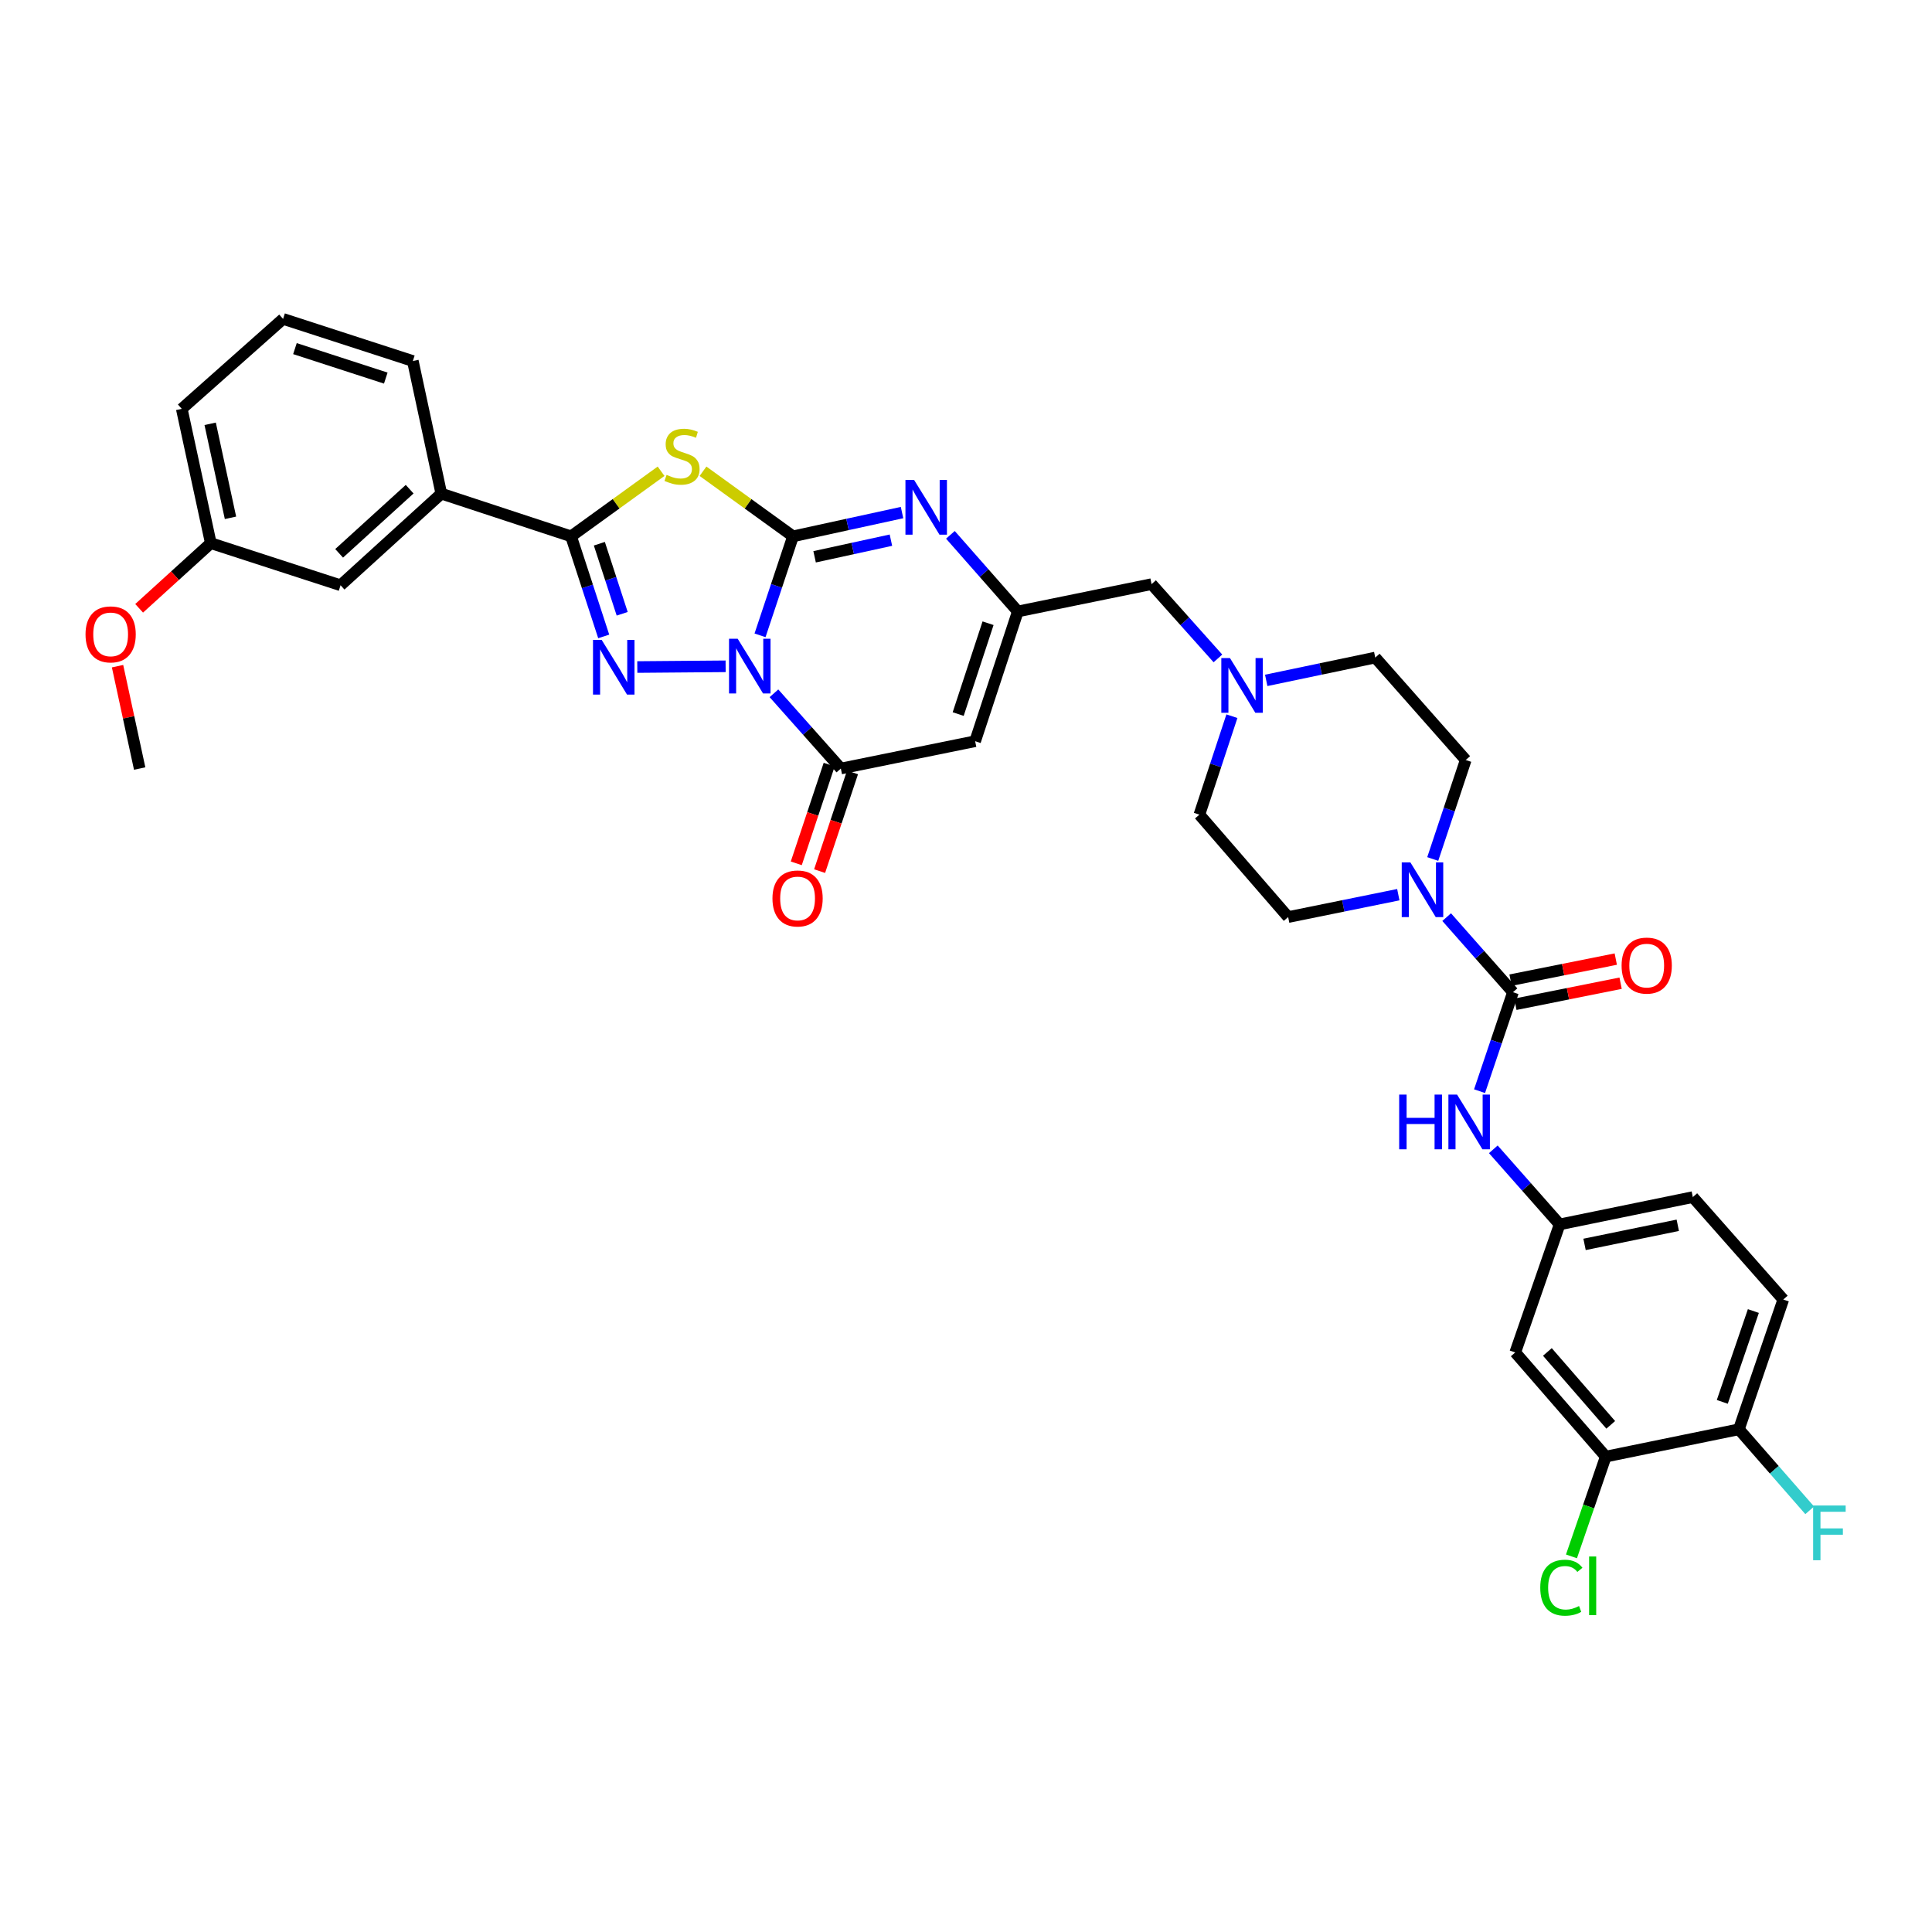<?xml version='1.0' encoding='iso-8859-1'?>
<svg version='1.1' baseProfile='full'
              xmlns='http://www.w3.org/2000/svg'
                      xmlns:rdkit='http://www.rdkit.org/xml'
                      xmlns:xlink='http://www.w3.org/1999/xlink'
                  xml:space='preserve'
width='1000px' height='1000px' viewBox='0 0 1000 1000'>
<!-- END OF HEADER -->
<rect style='opacity:1.0;fill:#FFFFFF;stroke:none' width='1000' height='1000' x='0' y='0'> </rect>
<path class='bond-0' d='M 393.39,328.845 L 401.926,303.226' style='fill:none;fill-rule:evenodd;stroke:#0000FF;stroke-width:6px;stroke-linecap:butt;stroke-linejoin:miter;stroke-opacity:1' />
<path class='bond-0' d='M 401.926,303.226 L 410.462,277.607' style='fill:none;fill-rule:evenodd;stroke:#000000;stroke-width:6px;stroke-linecap:butt;stroke-linejoin:miter;stroke-opacity:1' />
<path class='bond-1' d='M 375.583,344.877 L 329.865,345.254' style='fill:none;fill-rule:evenodd;stroke:#0000FF;stroke-width:6px;stroke-linecap:butt;stroke-linejoin:miter;stroke-opacity:1' />
<path class='bond-4' d='M 400.596,358.85 L 417.907,378.321' style='fill:none;fill-rule:evenodd;stroke:#0000FF;stroke-width:6px;stroke-linecap:butt;stroke-linejoin:miter;stroke-opacity:1' />
<path class='bond-4' d='M 417.907,378.321 L 435.218,397.793' style='fill:none;fill-rule:evenodd;stroke:#000000;stroke-width:6px;stroke-linecap:butt;stroke-linejoin:miter;stroke-opacity:1' />
<path class='bond-2' d='M 410.462,277.607 L 387.17,260.764' style='fill:none;fill-rule:evenodd;stroke:#000000;stroke-width:6px;stroke-linecap:butt;stroke-linejoin:miter;stroke-opacity:1' />
<path class='bond-2' d='M 387.17,260.764 L 363.877,243.92' style='fill:none;fill-rule:evenodd;stroke:#CCCC00;stroke-width:6px;stroke-linecap:butt;stroke-linejoin:miter;stroke-opacity:1' />
<path class='bond-5' d='M 410.462,277.607 L 438.678,271.457' style='fill:none;fill-rule:evenodd;stroke:#000000;stroke-width:6px;stroke-linecap:butt;stroke-linejoin:miter;stroke-opacity:1' />
<path class='bond-5' d='M 438.678,271.457 L 466.893,265.307' style='fill:none;fill-rule:evenodd;stroke:#0000FF;stroke-width:6px;stroke-linecap:butt;stroke-linejoin:miter;stroke-opacity:1' />
<path class='bond-5' d='M 421.638,288.198 L 441.388,283.893' style='fill:none;fill-rule:evenodd;stroke:#000000;stroke-width:6px;stroke-linecap:butt;stroke-linejoin:miter;stroke-opacity:1' />
<path class='bond-5' d='M 441.388,283.893 L 461.139,279.588' style='fill:none;fill-rule:evenodd;stroke:#0000FF;stroke-width:6px;stroke-linecap:butt;stroke-linejoin:miter;stroke-opacity:1' />
<path class='bond-3' d='M 312.479,329.413 L 304.033,303.51' style='fill:none;fill-rule:evenodd;stroke:#0000FF;stroke-width:6px;stroke-linecap:butt;stroke-linejoin:miter;stroke-opacity:1' />
<path class='bond-3' d='M 304.033,303.51 L 295.587,277.607' style='fill:none;fill-rule:evenodd;stroke:#000000;stroke-width:6px;stroke-linecap:butt;stroke-linejoin:miter;stroke-opacity:1' />
<path class='bond-3' d='M 322.046,317.696 L 316.134,299.564' style='fill:none;fill-rule:evenodd;stroke:#0000FF;stroke-width:6px;stroke-linecap:butt;stroke-linejoin:miter;stroke-opacity:1' />
<path class='bond-3' d='M 316.134,299.564 L 310.222,281.433' style='fill:none;fill-rule:evenodd;stroke:#000000;stroke-width:6px;stroke-linecap:butt;stroke-linejoin:miter;stroke-opacity:1' />
<path class='bond-35' d='M 342.173,243.92 L 318.88,260.764' style='fill:none;fill-rule:evenodd;stroke:#CCCC00;stroke-width:6px;stroke-linecap:butt;stroke-linejoin:miter;stroke-opacity:1' />
<path class='bond-35' d='M 318.88,260.764 L 295.587,277.607' style='fill:none;fill-rule:evenodd;stroke:#000000;stroke-width:6px;stroke-linecap:butt;stroke-linejoin:miter;stroke-opacity:1' />
<path class='bond-11' d='M 295.587,277.607 L 228.42,255.503' style='fill:none;fill-rule:evenodd;stroke:#000000;stroke-width:6px;stroke-linecap:butt;stroke-linejoin:miter;stroke-opacity:1' />
<path class='bond-6' d='M 435.218,397.793 L 504.732,383.651' style='fill:none;fill-rule:evenodd;stroke:#000000;stroke-width:6px;stroke-linecap:butt;stroke-linejoin:miter;stroke-opacity:1' />
<path class='bond-16' d='M 429.181,395.78 L 420.666,421.318' style='fill:none;fill-rule:evenodd;stroke:#000000;stroke-width:6px;stroke-linecap:butt;stroke-linejoin:miter;stroke-opacity:1' />
<path class='bond-16' d='M 420.666,421.318 L 412.151,446.857' style='fill:none;fill-rule:evenodd;stroke:#FF0000;stroke-width:6px;stroke-linecap:butt;stroke-linejoin:miter;stroke-opacity:1' />
<path class='bond-16' d='M 441.255,399.805 L 432.74,425.344' style='fill:none;fill-rule:evenodd;stroke:#000000;stroke-width:6px;stroke-linecap:butt;stroke-linejoin:miter;stroke-opacity:1' />
<path class='bond-16' d='M 432.74,425.344 L 424.226,450.882' style='fill:none;fill-rule:evenodd;stroke:#FF0000;stroke-width:6px;stroke-linecap:butt;stroke-linejoin:miter;stroke-opacity:1' />
<path class='bond-36' d='M 491.932,276.828 L 509.377,296.656' style='fill:none;fill-rule:evenodd;stroke:#0000FF;stroke-width:6px;stroke-linecap:butt;stroke-linejoin:miter;stroke-opacity:1' />
<path class='bond-36' d='M 509.377,296.656 L 526.822,316.483' style='fill:none;fill-rule:evenodd;stroke:#000000;stroke-width:6px;stroke-linecap:butt;stroke-linejoin:miter;stroke-opacity:1' />
<path class='bond-8' d='M 504.732,383.651 L 526.822,316.483' style='fill:none;fill-rule:evenodd;stroke:#000000;stroke-width:6px;stroke-linecap:butt;stroke-linejoin:miter;stroke-opacity:1' />
<path class='bond-8' d='M 495.955,369.599 L 511.418,322.582' style='fill:none;fill-rule:evenodd;stroke:#000000;stroke-width:6px;stroke-linecap:butt;stroke-linejoin:miter;stroke-opacity:1' />
<path class='bond-7' d='M 783.109,513.566 L 765.948,494.134' style='fill:none;fill-rule:evenodd;stroke:#000000;stroke-width:6px;stroke-linecap:butt;stroke-linejoin:miter;stroke-opacity:1' />
<path class='bond-7' d='M 765.948,494.134 L 748.787,474.703' style='fill:none;fill-rule:evenodd;stroke:#0000FF;stroke-width:6px;stroke-linecap:butt;stroke-linejoin:miter;stroke-opacity:1' />
<path class='bond-10' d='M 783.109,513.566 L 774.461,539.176' style='fill:none;fill-rule:evenodd;stroke:#000000;stroke-width:6px;stroke-linecap:butt;stroke-linejoin:miter;stroke-opacity:1' />
<path class='bond-10' d='M 774.461,539.176 L 765.813,564.787' style='fill:none;fill-rule:evenodd;stroke:#0000FF;stroke-width:6px;stroke-linecap:butt;stroke-linejoin:miter;stroke-opacity:1' />
<path class='bond-17' d='M 784.359,519.806 L 811.589,514.354' style='fill:none;fill-rule:evenodd;stroke:#000000;stroke-width:6px;stroke-linecap:butt;stroke-linejoin:miter;stroke-opacity:1' />
<path class='bond-17' d='M 811.589,514.354 L 838.819,508.903' style='fill:none;fill-rule:evenodd;stroke:#FF0000;stroke-width:6px;stroke-linecap:butt;stroke-linejoin:miter;stroke-opacity:1' />
<path class='bond-17' d='M 781.86,507.326 L 809.09,501.874' style='fill:none;fill-rule:evenodd;stroke:#000000;stroke-width:6px;stroke-linecap:butt;stroke-linejoin:miter;stroke-opacity:1' />
<path class='bond-17' d='M 809.09,501.874 L 836.32,496.422' style='fill:none;fill-rule:evenodd;stroke:#FF0000;stroke-width:6px;stroke-linecap:butt;stroke-linejoin:miter;stroke-opacity:1' />
<path class='bond-18' d='M 526.822,316.483 L 596.047,302.349' style='fill:none;fill-rule:evenodd;stroke:#000000;stroke-width:6px;stroke-linecap:butt;stroke-linejoin:miter;stroke-opacity:1' />
<path class='bond-9' d='M 741.586,444.61 L 750.122,418.992' style='fill:none;fill-rule:evenodd;stroke:#0000FF;stroke-width:6px;stroke-linecap:butt;stroke-linejoin:miter;stroke-opacity:1' />
<path class='bond-9' d='M 750.122,418.992 L 758.658,393.373' style='fill:none;fill-rule:evenodd;stroke:#000000;stroke-width:6px;stroke-linecap:butt;stroke-linejoin:miter;stroke-opacity:1' />
<path class='bond-38' d='M 723.765,463.084 L 695.257,468.88' style='fill:none;fill-rule:evenodd;stroke:#0000FF;stroke-width:6px;stroke-linecap:butt;stroke-linejoin:miter;stroke-opacity:1' />
<path class='bond-38' d='M 695.257,468.88 L 666.75,474.675' style='fill:none;fill-rule:evenodd;stroke:#000000;stroke-width:6px;stroke-linecap:butt;stroke-linejoin:miter;stroke-opacity:1' />
<path class='bond-15' d='M 772.942,594.884 L 790.103,614.317' style='fill:none;fill-rule:evenodd;stroke:#0000FF;stroke-width:6px;stroke-linecap:butt;stroke-linejoin:miter;stroke-opacity:1' />
<path class='bond-15' d='M 790.103,614.317 L 807.264,633.751' style='fill:none;fill-rule:evenodd;stroke:#000000;stroke-width:6px;stroke-linecap:butt;stroke-linejoin:miter;stroke-opacity:1' />
<path class='bond-22' d='M 228.42,255.503 L 176.279,302.936' style='fill:none;fill-rule:evenodd;stroke:#000000;stroke-width:6px;stroke-linecap:butt;stroke-linejoin:miter;stroke-opacity:1' />
<path class='bond-22' d='M 212.034,253.203 L 175.535,286.406' style='fill:none;fill-rule:evenodd;stroke:#000000;stroke-width:6px;stroke-linecap:butt;stroke-linejoin:miter;stroke-opacity:1' />
<path class='bond-31' d='M 228.42,255.503 L 213.684,186.866' style='fill:none;fill-rule:evenodd;stroke:#000000;stroke-width:6px;stroke-linecap:butt;stroke-linejoin:miter;stroke-opacity:1' />
<path class='bond-12' d='M 630.394,340.792 L 613.221,321.57' style='fill:none;fill-rule:evenodd;stroke:#0000FF;stroke-width:6px;stroke-linecap:butt;stroke-linejoin:miter;stroke-opacity:1' />
<path class='bond-12' d='M 613.221,321.57 L 596.047,302.349' style='fill:none;fill-rule:evenodd;stroke:#000000;stroke-width:6px;stroke-linecap:butt;stroke-linejoin:miter;stroke-opacity:1' />
<path class='bond-24' d='M 637.633,370.701 L 629.218,396.179' style='fill:none;fill-rule:evenodd;stroke:#0000FF;stroke-width:6px;stroke-linecap:butt;stroke-linejoin:miter;stroke-opacity:1' />
<path class='bond-24' d='M 629.218,396.179 L 620.802,421.657' style='fill:none;fill-rule:evenodd;stroke:#000000;stroke-width:6px;stroke-linecap:butt;stroke-linejoin:miter;stroke-opacity:1' />
<path class='bond-25' d='M 655.393,352.164 L 683.61,346.26' style='fill:none;fill-rule:evenodd;stroke:#0000FF;stroke-width:6px;stroke-linecap:butt;stroke-linejoin:miter;stroke-opacity:1' />
<path class='bond-25' d='M 683.61,346.26 L 711.827,340.355' style='fill:none;fill-rule:evenodd;stroke:#000000;stroke-width:6px;stroke-linecap:butt;stroke-linejoin:miter;stroke-opacity:1' />
<path class='bond-13' d='M 831.136,753.936 L 784.29,700.027' style='fill:none;fill-rule:evenodd;stroke:#000000;stroke-width:6px;stroke-linecap:butt;stroke-linejoin:miter;stroke-opacity:1' />
<path class='bond-13' d='M 833.716,737.501 L 800.924,699.765' style='fill:none;fill-rule:evenodd;stroke:#000000;stroke-width:6px;stroke-linecap:butt;stroke-linejoin:miter;stroke-opacity:1' />
<path class='bond-26' d='M 831.136,753.936 L 822.262,779.761' style='fill:none;fill-rule:evenodd;stroke:#000000;stroke-width:6px;stroke-linecap:butt;stroke-linejoin:miter;stroke-opacity:1' />
<path class='bond-26' d='M 822.262,779.761 L 813.388,805.585' style='fill:none;fill-rule:evenodd;stroke:#00CC00;stroke-width:6px;stroke-linecap:butt;stroke-linejoin:miter;stroke-opacity:1' />
<path class='bond-39' d='M 831.136,753.936 L 900.049,739.801' style='fill:none;fill-rule:evenodd;stroke:#000000;stroke-width:6px;stroke-linecap:butt;stroke-linejoin:miter;stroke-opacity:1' />
<path class='bond-14' d='M 784.29,700.027 L 807.264,633.751' style='fill:none;fill-rule:evenodd;stroke:#000000;stroke-width:6px;stroke-linecap:butt;stroke-linejoin:miter;stroke-opacity:1' />
<path class='bond-27' d='M 807.264,633.751 L 876.199,619.616' style='fill:none;fill-rule:evenodd;stroke:#000000;stroke-width:6px;stroke-linecap:butt;stroke-linejoin:miter;stroke-opacity:1' />
<path class='bond-27' d='M 820.161,644.099 L 868.415,634.205' style='fill:none;fill-rule:evenodd;stroke:#000000;stroke-width:6px;stroke-linecap:butt;stroke-linejoin:miter;stroke-opacity:1' />
<path class='bond-19' d='M 900.049,739.801 L 923.03,672.634' style='fill:none;fill-rule:evenodd;stroke:#000000;stroke-width:6px;stroke-linecap:butt;stroke-linejoin:miter;stroke-opacity:1' />
<path class='bond-19' d='M 891.454,725.606 L 907.54,678.589' style='fill:none;fill-rule:evenodd;stroke:#000000;stroke-width:6px;stroke-linecap:butt;stroke-linejoin:miter;stroke-opacity:1' />
<path class='bond-29' d='M 900.049,739.801 L 918.372,760.771' style='fill:none;fill-rule:evenodd;stroke:#000000;stroke-width:6px;stroke-linecap:butt;stroke-linejoin:miter;stroke-opacity:1' />
<path class='bond-29' d='M 918.372,760.771 L 936.694,781.74' style='fill:none;fill-rule:evenodd;stroke:#33CCCC;stroke-width:6px;stroke-linecap:butt;stroke-linejoin:miter;stroke-opacity:1' />
<path class='bond-20' d='M 666.75,474.675 L 620.802,421.657' style='fill:none;fill-rule:evenodd;stroke:#000000;stroke-width:6px;stroke-linecap:butt;stroke-linejoin:miter;stroke-opacity:1' />
<path class='bond-21' d='M 758.658,393.373 L 711.827,340.355' style='fill:none;fill-rule:evenodd;stroke:#000000;stroke-width:6px;stroke-linecap:butt;stroke-linejoin:miter;stroke-opacity:1' />
<path class='bond-28' d='M 176.279,302.936 L 109.112,281.136' style='fill:none;fill-rule:evenodd;stroke:#000000;stroke-width:6px;stroke-linecap:butt;stroke-linejoin:miter;stroke-opacity:1' />
<path class='bond-23' d='M 923.03,672.634 L 876.199,619.616' style='fill:none;fill-rule:evenodd;stroke:#000000;stroke-width:6px;stroke-linecap:butt;stroke-linejoin:miter;stroke-opacity:1' />
<path class='bond-30' d='M 109.112,281.136 L 90.565,297.997' style='fill:none;fill-rule:evenodd;stroke:#000000;stroke-width:6px;stroke-linecap:butt;stroke-linejoin:miter;stroke-opacity:1' />
<path class='bond-30' d='M 90.565,297.997 L 72.019,314.859' style='fill:none;fill-rule:evenodd;stroke:#FF0000;stroke-width:6px;stroke-linecap:butt;stroke-linejoin:miter;stroke-opacity:1' />
<path class='bond-37' d='M 109.112,281.136 L 94.086,211.621' style='fill:none;fill-rule:evenodd;stroke:#000000;stroke-width:6px;stroke-linecap:butt;stroke-linejoin:miter;stroke-opacity:1' />
<path class='bond-37' d='M 119.298,268.019 L 108.78,219.359' style='fill:none;fill-rule:evenodd;stroke:#000000;stroke-width:6px;stroke-linecap:butt;stroke-linejoin:miter;stroke-opacity:1' />
<path class='bond-34' d='M 60.842,344.809 L 66.567,371.301' style='fill:none;fill-rule:evenodd;stroke:#FF0000;stroke-width:6px;stroke-linecap:butt;stroke-linejoin:miter;stroke-opacity:1' />
<path class='bond-34' d='M 66.567,371.301 L 72.293,397.793' style='fill:none;fill-rule:evenodd;stroke:#000000;stroke-width:6px;stroke-linecap:butt;stroke-linejoin:miter;stroke-opacity:1' />
<path class='bond-32' d='M 213.684,186.866 L 146.517,165.066' style='fill:none;fill-rule:evenodd;stroke:#000000;stroke-width:6px;stroke-linecap:butt;stroke-linejoin:miter;stroke-opacity:1' />
<path class='bond-32' d='M 199.68,195.702 L 152.663,180.442' style='fill:none;fill-rule:evenodd;stroke:#000000;stroke-width:6px;stroke-linecap:butt;stroke-linejoin:miter;stroke-opacity:1' />
<path class='bond-33' d='M 146.517,165.066 L 94.086,211.621' style='fill:none;fill-rule:evenodd;stroke:#000000;stroke-width:6px;stroke-linecap:butt;stroke-linejoin:miter;stroke-opacity:1' />
<path  class='atom-0' d='M 381.823 330.614
L 391.103 345.614
Q 392.023 347.094, 393.503 349.774
Q 394.983 352.454, 395.063 352.614
L 395.063 330.614
L 398.823 330.614
L 398.823 358.934
L 394.943 358.934
L 384.983 342.534
Q 383.823 340.614, 382.583 338.414
Q 381.383 336.214, 381.023 335.534
L 381.023 358.934
L 377.343 358.934
L 377.343 330.614
L 381.823 330.614
' fill='#0000FF'/>
<path  class='atom-2' d='M 311.417 331.194
L 320.697 346.194
Q 321.617 347.674, 323.097 350.354
Q 324.577 353.034, 324.657 353.194
L 324.657 331.194
L 328.417 331.194
L 328.417 359.514
L 324.537 359.514
L 314.577 343.114
Q 313.417 341.194, 312.177 338.994
Q 310.977 336.794, 310.617 336.114
L 310.617 359.514
L 306.937 359.514
L 306.937 331.194
L 311.417 331.194
' fill='#0000FF'/>
<path  class='atom-3' d='M 345.025 245.792
Q 345.345 245.912, 346.665 246.472
Q 347.985 247.032, 349.425 247.392
Q 350.905 247.712, 352.345 247.712
Q 355.025 247.712, 356.585 246.432
Q 358.145 245.112, 358.145 242.832
Q 358.145 241.272, 357.345 240.312
Q 356.585 239.352, 355.385 238.832
Q 354.185 238.312, 352.185 237.712
Q 349.665 236.952, 348.145 236.232
Q 346.665 235.512, 345.585 233.992
Q 344.545 232.472, 344.545 229.912
Q 344.545 226.352, 346.945 224.152
Q 349.385 221.952, 354.185 221.952
Q 357.465 221.952, 361.185 223.512
L 360.265 226.592
Q 356.865 225.192, 354.305 225.192
Q 351.545 225.192, 350.025 226.352
Q 348.505 227.472, 348.545 229.432
Q 348.545 230.952, 349.305 231.872
Q 350.105 232.792, 351.225 233.312
Q 352.385 233.832, 354.305 234.432
Q 356.865 235.232, 358.385 236.032
Q 359.905 236.832, 360.985 238.472
Q 362.105 240.072, 362.105 242.832
Q 362.105 246.752, 359.465 248.872
Q 356.865 250.952, 352.505 250.952
Q 349.985 250.952, 348.065 250.392
Q 346.185 249.872, 343.945 248.952
L 345.025 245.792
' fill='#CCCC00'/>
<path  class='atom-6' d='M 473.137 248.421
L 482.417 263.421
Q 483.337 264.901, 484.817 267.581
Q 486.297 270.261, 486.377 270.421
L 486.377 248.421
L 490.137 248.421
L 490.137 276.741
L 486.257 276.741
L 476.297 260.341
Q 475.137 258.421, 473.897 256.221
Q 472.697 254.021, 472.337 253.341
L 472.337 276.741
L 468.657 276.741
L 468.657 248.421
L 473.137 248.421
' fill='#0000FF'/>
<path  class='atom-10' d='M 730.018 446.38
L 739.298 461.38
Q 740.218 462.86, 741.698 465.54
Q 743.178 468.22, 743.258 468.38
L 743.258 446.38
L 747.018 446.38
L 747.018 474.7
L 743.138 474.7
L 733.178 458.3
Q 732.018 456.38, 730.778 454.18
Q 729.578 451.98, 729.218 451.3
L 729.218 474.7
L 725.538 474.7
L 725.538 446.38
L 730.018 446.38
' fill='#0000FF'/>
<path  class='atom-11' d='M 724.213 566.559
L 728.053 566.559
L 728.053 578.599
L 742.533 578.599
L 742.533 566.559
L 746.373 566.559
L 746.373 594.879
L 742.533 594.879
L 742.533 581.799
L 728.053 581.799
L 728.053 594.879
L 724.213 594.879
L 724.213 566.559
' fill='#0000FF'/>
<path  class='atom-11' d='M 754.173 566.559
L 763.453 581.559
Q 764.373 583.039, 765.853 585.719
Q 767.333 588.399, 767.413 588.559
L 767.413 566.559
L 771.173 566.559
L 771.173 594.879
L 767.293 594.879
L 757.333 578.479
Q 756.173 576.559, 754.933 574.359
Q 753.733 572.159, 753.373 571.479
L 753.373 594.879
L 749.693 594.879
L 749.693 566.559
L 754.173 566.559
' fill='#0000FF'/>
<path  class='atom-13' d='M 636.632 340.62
L 645.912 355.62
Q 646.832 357.1, 648.312 359.78
Q 649.792 362.46, 649.872 362.62
L 649.872 340.62
L 653.632 340.62
L 653.632 368.94
L 649.752 368.94
L 639.792 352.54
Q 638.632 350.62, 637.392 348.42
Q 636.192 346.22, 635.832 345.54
L 635.832 368.94
L 632.152 368.94
L 632.152 340.62
L 636.632 340.62
' fill='#0000FF'/>
<path  class='atom-17' d='M 399.824 465.04
Q 399.824 458.24, 403.184 454.44
Q 406.544 450.64, 412.824 450.64
Q 419.104 450.64, 422.464 454.44
Q 425.824 458.24, 425.824 465.04
Q 425.824 471.92, 422.424 475.84
Q 419.024 479.72, 412.824 479.72
Q 406.584 479.72, 403.184 475.84
Q 399.824 471.96, 399.824 465.04
M 412.824 476.52
Q 417.144 476.52, 419.464 473.64
Q 421.824 470.72, 421.824 465.04
Q 421.824 459.48, 419.464 456.68
Q 417.144 453.84, 412.824 453.84
Q 408.504 453.84, 406.144 456.64
Q 403.824 459.44, 403.824 465.04
Q 403.824 470.76, 406.144 473.64
Q 408.504 476.52, 412.824 476.52
' fill='#FF0000'/>
<path  class='atom-18' d='M 839.334 499.786
Q 839.334 492.986, 842.694 489.186
Q 846.054 485.386, 852.334 485.386
Q 858.614 485.386, 861.974 489.186
Q 865.334 492.986, 865.334 499.786
Q 865.334 506.666, 861.934 510.586
Q 858.534 514.466, 852.334 514.466
Q 846.094 514.466, 842.694 510.586
Q 839.334 506.706, 839.334 499.786
M 852.334 511.266
Q 856.654 511.266, 858.974 508.386
Q 861.334 505.466, 861.334 499.786
Q 861.334 494.226, 858.974 491.426
Q 856.654 488.586, 852.334 488.586
Q 848.014 488.586, 845.654 491.386
Q 843.334 494.186, 843.334 499.786
Q 843.334 505.506, 845.654 508.386
Q 848.014 511.266, 852.334 511.266
' fill='#FF0000'/>
<path  class='atom-27' d='M 797.235 821.793
Q 797.235 814.753, 800.515 811.073
Q 803.835 807.353, 810.115 807.353
Q 815.955 807.353, 819.075 811.473
L 816.435 813.633
Q 814.155 810.633, 810.115 810.633
Q 805.835 810.633, 803.555 813.513
Q 801.315 816.353, 801.315 821.793
Q 801.315 827.393, 803.635 830.273
Q 805.995 833.153, 810.555 833.153
Q 813.675 833.153, 817.315 831.273
L 818.435 834.273
Q 816.955 835.233, 814.715 835.793
Q 812.475 836.353, 809.995 836.353
Q 803.835 836.353, 800.515 832.593
Q 797.235 828.833, 797.235 821.793
' fill='#00CC00'/>
<path  class='atom-27' d='M 822.515 805.633
L 826.195 805.633
L 826.195 835.993
L 822.515 835.993
L 822.515 805.633
' fill='#00CC00'/>
<path  class='atom-30' d='M 938.474 779.253
L 955.314 779.253
L 955.314 782.493
L 942.274 782.493
L 942.274 791.093
L 953.874 791.093
L 953.874 794.373
L 942.274 794.373
L 942.274 807.573
L 938.474 807.573
L 938.474 779.253
' fill='#33CCCC'/>
<path  class='atom-31' d='M 44.267 328.351
Q 44.267 321.551, 47.627 317.751
Q 50.987 313.951, 57.267 313.951
Q 63.547 313.951, 66.907 317.751
Q 70.267 321.551, 70.267 328.351
Q 70.267 335.231, 66.867 339.151
Q 63.467 343.031, 57.267 343.031
Q 51.027 343.031, 47.627 339.151
Q 44.267 335.271, 44.267 328.351
M 57.267 339.831
Q 61.587 339.831, 63.907 336.951
Q 66.267 334.031, 66.267 328.351
Q 66.267 322.791, 63.907 319.991
Q 61.587 317.151, 57.267 317.151
Q 52.947 317.151, 50.587 319.951
Q 48.267 322.751, 48.267 328.351
Q 48.267 334.071, 50.587 336.951
Q 52.947 339.831, 57.267 339.831
' fill='#FF0000'/>
</svg>
